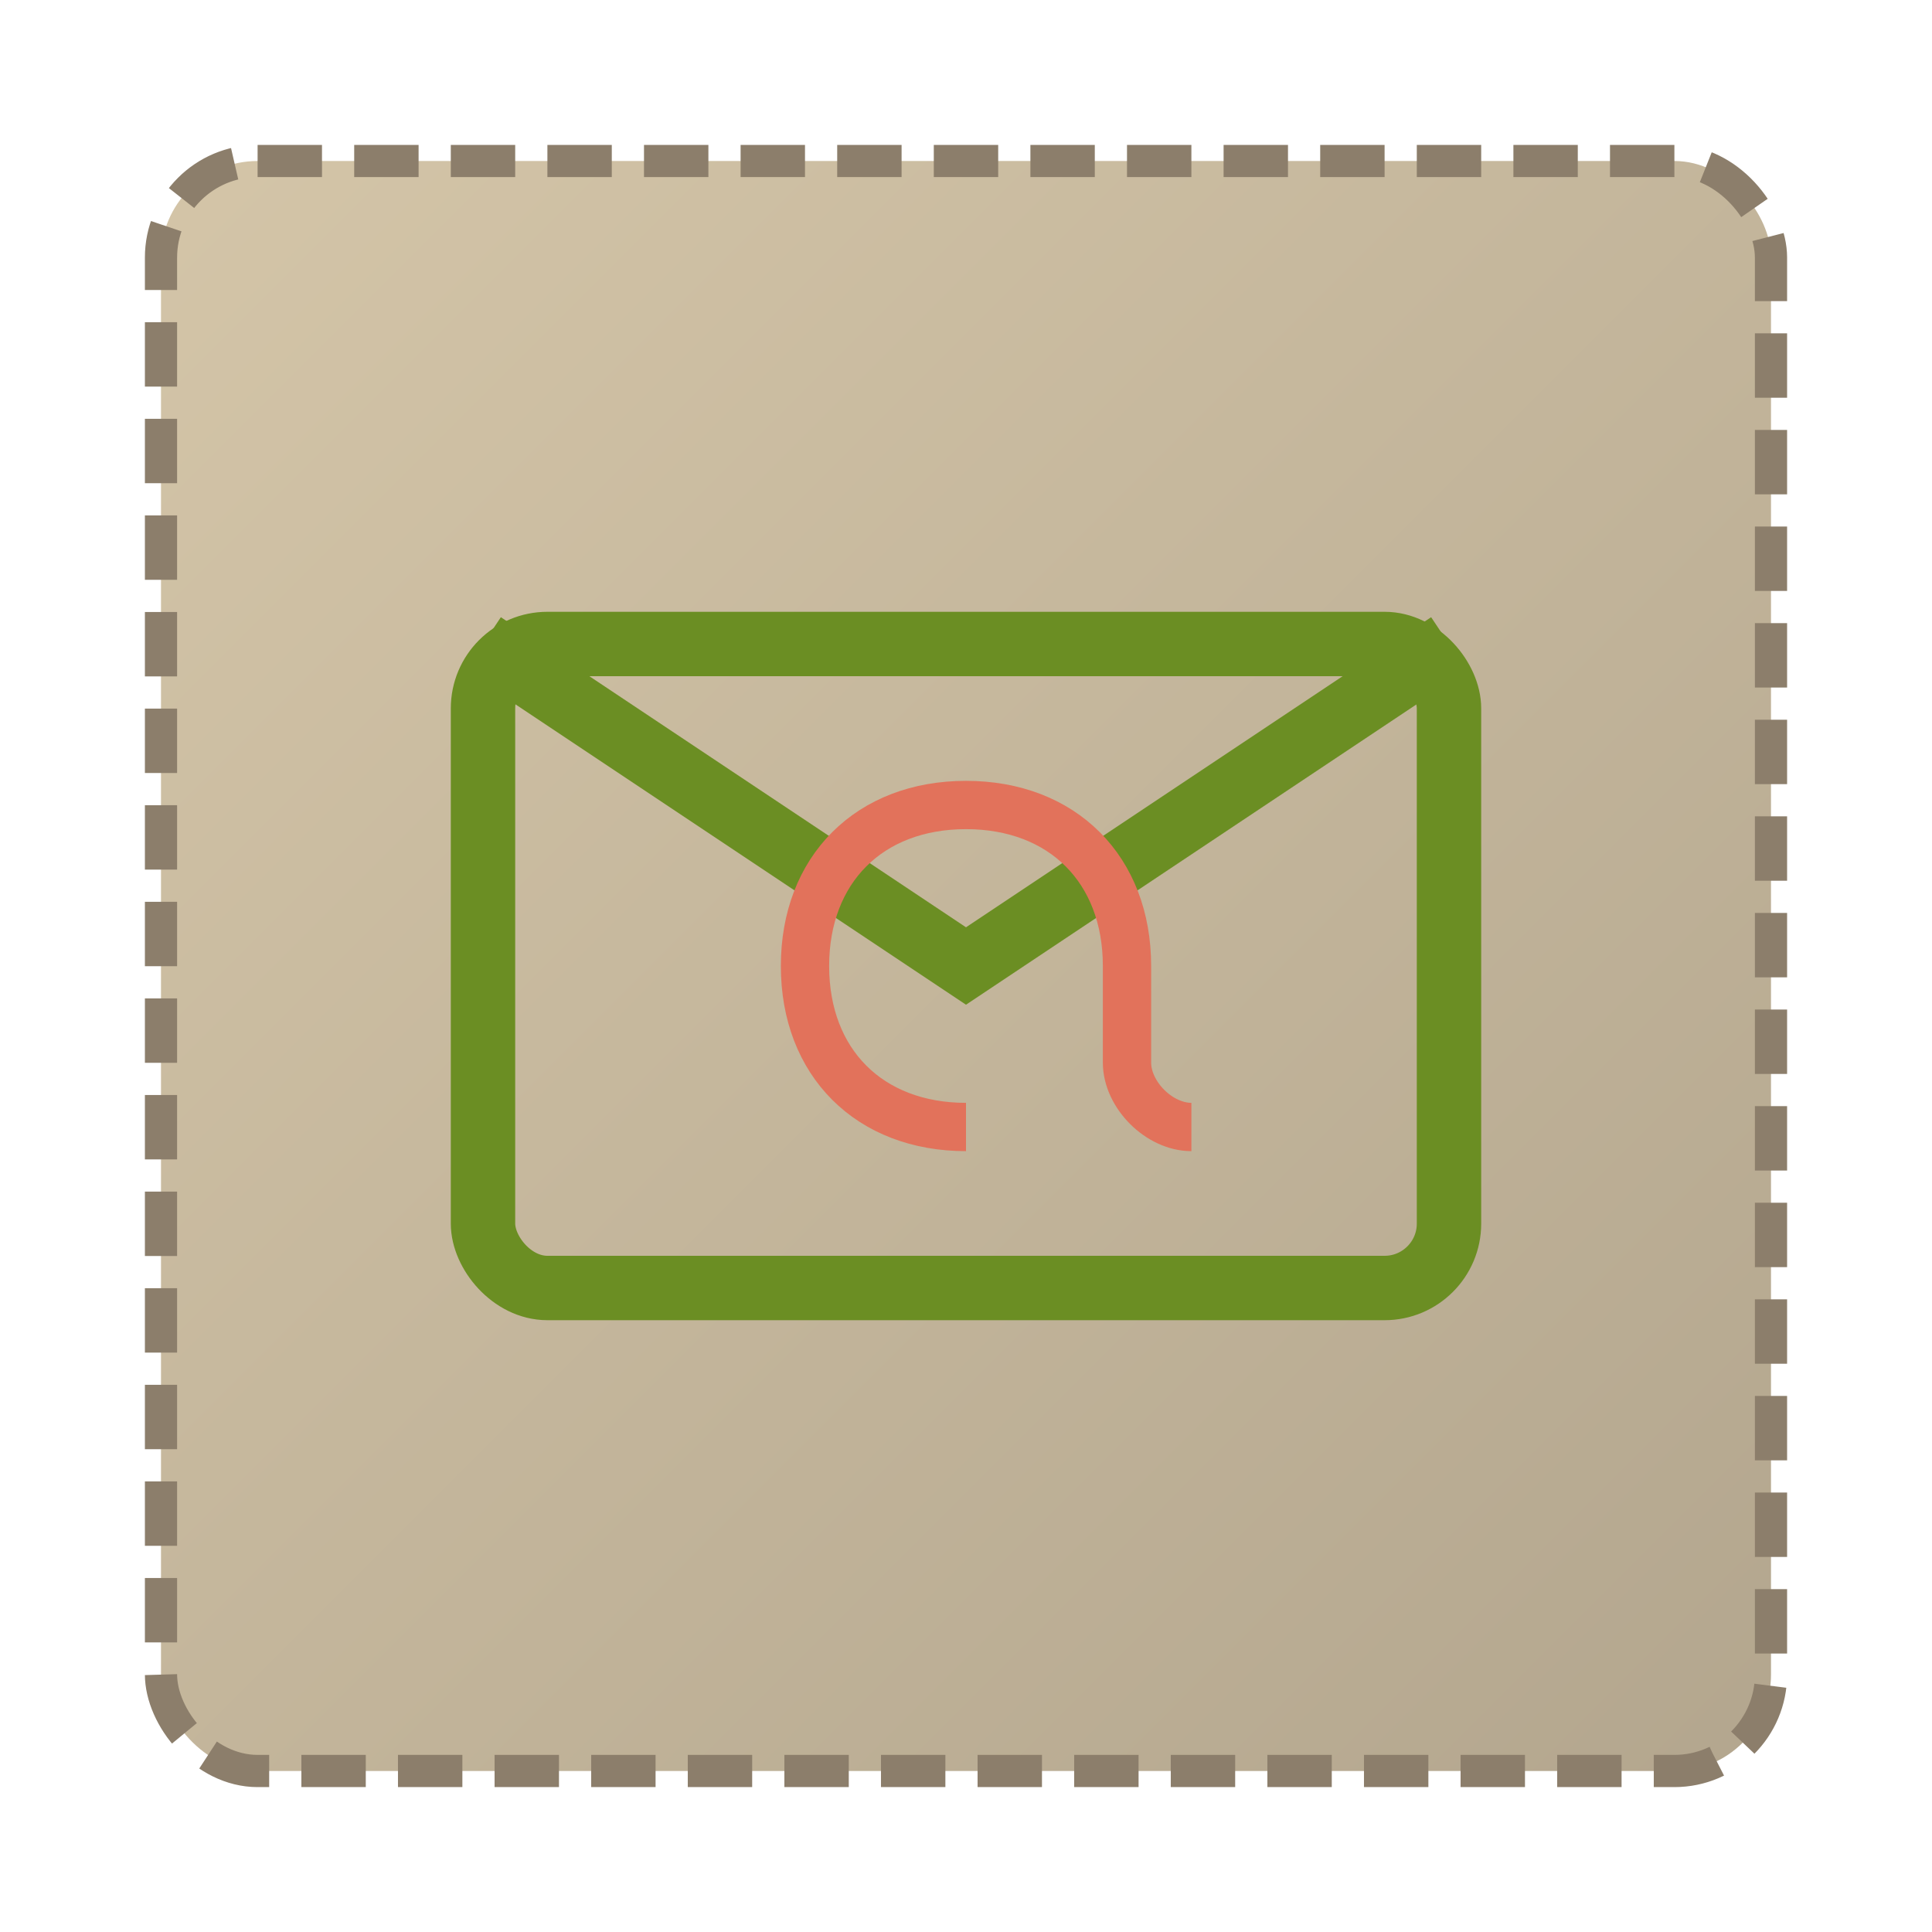 <?xml version="1.0" encoding="UTF-8"?>
<svg width="60" height="60" viewBox="0 0 60 60" xmlns="http://www.w3.org/2000/svg">
  <!-- Email Icon styled as stone tablet -->
  <defs>
    <linearGradient id="stoneGradient" x1="0%" y1="0%" x2="100%" y2="100%">
      <stop offset="0%" stop-color="#D4C5A8" />
      <stop offset="100%" stop-color="#B3A68E" />
    </linearGradient>
  </defs>
  
  <!-- Stone Tablet Base -->
  <rect x="5" y="5" width="50" height="50" rx="3" ry="3" fill="url(#stoneGradient)" />
  
  <!-- Carved Effect - Envelope -->
  <rect x="15" y="20" width="30" height="20" rx="2" ry="2" fill="none" stroke="#6B8E23" stroke-width="2" />
  
  <!-- Envelope Flap -->
  <path d="M15 20 L30 30 L45 20" fill="none" stroke="#6B8E23" stroke-width="2" />
  
  <!-- @ Symbol -->
  <path d="M30 35 C27 35, 25 33, 25 30 C25 27, 27 25, 30 25 C33 25, 35 27, 35 30 L35 33 C35 34, 36 35, 37 35" fill="none" stroke="#E2725B" stroke-width="1.5" />
  
  <!-- Weathered Edges -->
  <rect x="5" y="5" width="50" height="50" rx="3" ry="3" fill="none" stroke="#8C7E6B" stroke-width="1" stroke-dasharray="2 1" />
</svg>
